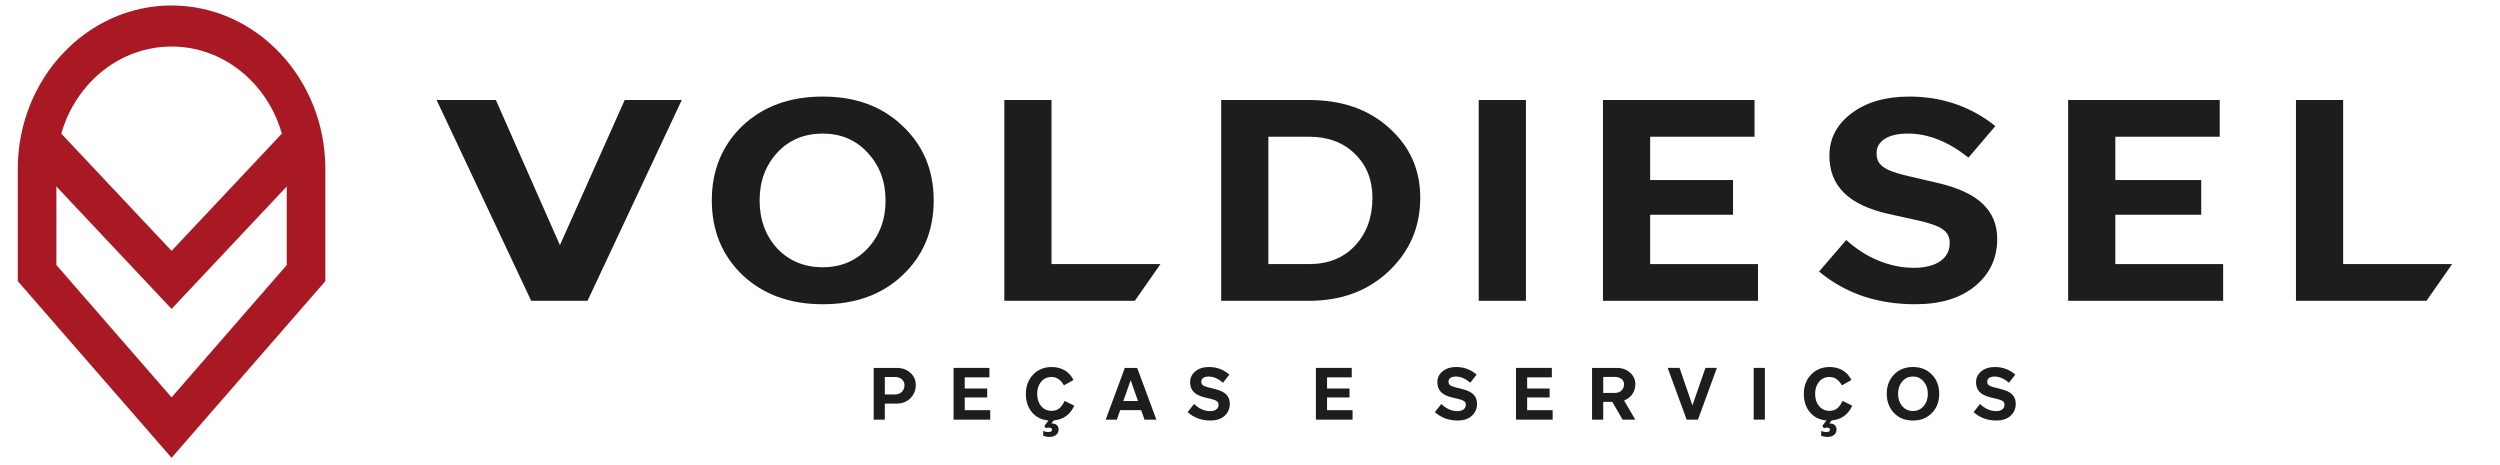 <?xml version="1.0" encoding="iso-8859-1"?>
<!-- Generator: Adobe Illustrator 16.0.0, SVG Export Plug-In . SVG Version: 6.00 Build 0)  -->
<!DOCTYPE svg PUBLIC "-//W3C//DTD SVG 1.1//EN" "http://www.w3.org/Graphics/SVG/1.1/DTD/svg11.dtd">
<svg version="1.1" xmlns="http://www.w3.org/2000/svg" xmlns:xlink="http://www.w3.org/1999/xlink" x="0px" y="0px" width="914px"
	 height="170.186px" viewBox="0 0 914 170.186" style="enable-background:new 0 0 914 170.186;" xml:space="preserve">
<g id="Camada_1">
</g>
<g id="Camada_1_1_">
</g>
<g id="Camada_1_2_">
	<g>
		<path style="fill-rule:evenodd;clip-rule:evenodd;fill:#A91924;" d="M104.831,96.904V61.771c0-24.68-18.889-44.758-42.104-44.758
			S20.623,37.091,20.623,61.771v35.134l42.104,48.365L104.831,96.904L104.831,96.904z M118.951,61.771v41.015l-56.225,64.588
			L6.5,102.785V61.771c0-32.958,25.223-59.77,56.226-59.77S118.951,28.813,118.951,61.771z"/>
		<polygon style="fill-rule:evenodd;clip-rule:evenodd;fill:#A91924;" points="113.972,58.465 62.726,112.941 11.479,58.465 
			21.465,47.851 62.726,91.713 103.987,47.851 		"/>
	</g>
	<g>
		<polygon style="fill-rule:evenodd;clip-rule:evenodd;fill:#1C1D1D;" points="194.209,109.975 159.621,36.566 181.289,36.566 
			204.707,89.628 228.393,36.566 249.254,36.566 214.801,109.975 		"/>
		<path style="fill-rule:evenodd;clip-rule:evenodd;fill:#1C1D1D;" d="M317.248,55.862c-4.342-4.719-9.827-7.027-16.452-7.027
			c-6.743,0-12.341,2.308-16.683,7.027c-4.227,4.614-6.397,10.381-6.397,17.408c0,7.026,2.171,12.9,6.397,17.514
			c4.342,4.615,9.939,6.922,16.683,6.922c6.625,0,12.11-2.307,16.452-6.922c4.343-4.72,6.514-10.488,6.514-17.514
			C323.762,66.349,321.591,60.581,317.248,55.862L317.248,55.862z M271.432,46.003c7.54-7.13,17.368-10.696,29.364-10.696
			s21.709,3.566,29.249,10.801c7.539,7.13,11.312,16.15,11.312,27.162c0,11.012-3.772,20.137-11.312,27.266
			c-7.429,7.133-17.253,10.697-29.249,10.697s-21.824-3.564-29.364-10.697c-7.427-7.129-11.197-16.254-11.197-27.266
			C260.234,62.258,264.005,53.135,271.432,46.003z"/>
		<polygon style="fill-rule:evenodd;clip-rule:evenodd;fill:#1C1D1D;" points="367.179,109.975 367.179,36.566 384.433,36.566 
			384.433,96.551 424.269,96.551 414.896,109.975 		"/>
		<polygon style="fill-rule:evenodd;clip-rule:evenodd;fill:#1C1D1D;" points="839.405,109.975 839.405,36.566 856.66,36.566 
			856.66,96.551 896.495,96.551 887.123,109.975 		"/>
		<path style="fill-rule:evenodd;clip-rule:evenodd;fill:#1C1D1D;" d="M495.368,56.281c-4.229-4.195-9.826-6.292-16.797-6.292
			h-14.854v46.562h14.854c6.971,0,12.568-2.203,16.797-6.712c4.227-4.509,6.396-10.382,6.396-17.513
			C501.765,65.719,499.595,60.371,495.368,56.281L495.368,56.281z M446.463,109.975v-73.41h32.108
			c11.998,0,21.709,3.356,29.251,10.173c7.654,6.815,11.424,15.311,11.424,25.587c0,10.696-3.885,19.61-11.539,26.848
			c-7.654,7.234-17.366,10.801-29.136,10.801H446.463z"/>
		<rect x="540.622" y="36.565" style="fill-rule:evenodd;clip-rule:evenodd;fill:#1C1D1D;" width="17.254" height="73.409"/>
		<polygon style="fill-rule:evenodd;clip-rule:evenodd;fill:#1C1D1D;" points="586.044,109.975 586.044,36.566 641.46,36.566 
			641.46,49.988 603.298,49.988 603.298,65.824 633.586,65.824 633.586,78.512 603.298,78.512 603.298,96.551 642.717,96.551 
			642.717,109.975 		"/>
		<path style="fill-rule:evenodd;clip-rule:evenodd;fill:#1C1D1D;" d="M722.062,104.625c-5.369,4.406-12.682,6.607-21.821,6.607
			c-13.826,0-25.481-3.881-35.192-11.955l9.94-11.537c6.971,6.398,15.882,10.173,24.679,10.173c8.343,0,13.142-3.461,13.142-9.019
			c0-4.195-2.515-6.292-11.998-8.39l-10.396-2.307c-14.626-3.253-21.596-10.278-21.596-21.29c0-6.187,2.628-11.326,7.997-15.414
			c5.371-4.091,12.455-6.188,21.254-6.188c11.881,0,22.622,3.67,31.42,10.801l-9.827,11.535c-7.312-5.872-14.738-8.808-22.166-8.808
			c-7.312,0-11.425,2.831-11.425,7.13c0,4.195,2.4,6.188,10.626,8.18l11.655,2.728c14.967,3.459,21.822,10.065,21.822,20.553
			C730.175,94.453,727.433,100.221,722.062,104.625z"/>
		<polygon style="fill-rule:evenodd;clip-rule:evenodd;fill:#1C1D1D;" points="756.112,109.975 756.112,36.566 811.527,36.566 
			811.527,49.988 773.365,49.988 773.365,65.824 804.766,65.824 804.766,78.512 773.365,78.512 773.365,96.551 812.783,96.551 
			812.783,109.975 		"/>
		<path style="fill-rule:evenodd;clip-rule:evenodd;fill:#1C1D1D;" d="M327.222,137.828h-3.729v6.377h3.729
			c2.056,0,3.459-1.404,3.459-3.377C330.681,139.07,329.277,137.828,327.222,137.828L327.222,137.828z M319.413,153.42v-18.916
			h8.458c1.998,0,3.648,0.596,4.972,1.811c1.324,1.189,1.974,2.676,1.974,4.432c0,1.918-0.676,3.541-2.001,4.865
			c-1.324,1.297-2.999,1.945-5.025,1.945h-4.297v5.863H319.413z"/>
		<polygon style="fill-rule:evenodd;clip-rule:evenodd;fill:#1C1D1D;" points="348.626,153.42 348.626,134.504 361.731,134.504 
			361.731,137.963 352.706,137.963 352.706,142.043 360.921,142.043 360.921,145.313 352.706,145.313 352.706,149.961 
			362.028,149.961 362.028,153.42 		"/>
		<path style="fill-rule:evenodd;clip-rule:evenodd;fill:#1C1D1D;" d="M381.811,155.744l1.513-2.027
			c-2.513-0.217-4.539-1.217-6.026-2.973c-1.486-1.783-2.243-4.025-2.243-6.701c0-2.838,0.865-5.188,2.622-7.053
			c1.756-1.863,4.054-2.811,6.835-2.811c3.595,0,6.512,1.73,7.945,4.756l-3.485,1.945c-1.189-2.08-2.62-3.053-4.567-3.053
			c-1.539,0-2.782,0.568-3.756,1.73c-0.972,1.16-1.458,2.621-1.458,4.404c0,1.836,0.486,3.35,1.458,4.512
			c0.974,1.162,2.243,1.73,3.783,1.73c2.163,0,3.567-1.027,4.783-3.623l3.54,1.73c-1.405,3.215-4.026,5.107-7.513,5.404
			l-0.864,1.107h0.162c1.54,0,2.486,0.838,2.486,2.162c0,1.703-1.299,2.756-3.351,2.756c-0.784,0-1.542-0.16-2.271-0.404v-1.758
			c0.838,0.299,1.244,0.381,1.891,0.381c0.894,0,1.325-0.299,1.325-0.867c0-0.512-0.432-0.756-1.108-0.756
			c-0.297,0-0.755,0.082-1.107,0.189L381.811,155.744z"/>
		<path style="fill-rule:evenodd;clip-rule:evenodd;fill:#1C1D1D;" d="M413.374,138.99l-2.676,7.619h5.351L413.374,138.99
			L413.374,138.99z M409.563,149.934l-1.242,3.486h-4.08l6.998-18.916h4.513l7.024,18.916h-4.349l-1.216-3.486H409.563z"/>
		<path style="fill-rule:evenodd;clip-rule:evenodd;fill:#1C1D1D;" d="M447.694,152.043c-1.271,1.135-3,1.699-5.162,1.699
			c-3.27,0-6.026-0.998-8.321-3.078l2.35-2.973c1.648,1.648,3.756,2.621,5.838,2.621c1.971,0,3.106-0.893,3.106-2.324
			c0-1.08-0.594-1.621-2.838-2.162l-2.458-0.596c-3.459-0.838-5.107-2.646-5.107-5.484c0-1.594,0.621-2.918,1.892-3.971
			c1.27-1.055,2.945-1.596,5.025-1.596c2.812,0,5.352,0.947,7.432,2.783l-2.324,2.973c-1.729-1.514-3.487-2.27-5.241-2.27
			c-1.729,0-2.703,0.729-2.703,1.838c0,1.08,0.569,1.594,2.513,2.107l2.757,0.701c3.54,0.893,5.162,2.594,5.162,5.297
			C449.613,149.42,448.964,150.906,447.694,152.043z"/>
		<polygon style="fill-rule:evenodd;clip-rule:evenodd;fill:#1C1D1D;" points="481.094,153.42 481.094,134.504 494.199,134.504 
			494.199,137.963 485.174,137.963 485.174,142.043 493.389,142.043 493.389,145.313 485.174,145.313 485.174,149.961 
			494.496,149.961 494.496,153.42 		"/>
		<path style="fill-rule:evenodd;clip-rule:evenodd;fill:#1C1D1D;" d="M538.087,152.043c-1.271,1.135-3,1.699-5.162,1.699
			c-3.271,0-6.026-0.998-8.323-3.078l2.352-2.973c1.647,1.648,3.756,2.621,5.837,2.621c1.972,0,3.107-0.893,3.107-2.324
			c0-1.08-0.595-1.621-2.839-2.162l-2.458-0.596c-3.46-0.838-5.107-2.646-5.107-5.484c0-1.594,0.621-2.918,1.892-3.971
			c1.271-1.055,2.946-1.596,5.026-1.596c2.812,0,5.351,0.947,7.431,2.783l-2.323,2.973c-1.729-1.514-3.487-2.27-5.241-2.27
			c-1.73,0-2.703,0.729-2.703,1.838c0,1.08,0.568,1.594,2.513,2.107l2.756,0.701c3.541,0.893,5.163,2.594,5.163,5.297
			C540.006,149.42,539.355,150.906,538.087,152.043z"/>
		<polygon style="fill-rule:evenodd;clip-rule:evenodd;fill:#1C1D1D;" points="554.246,153.42 554.246,134.504 567.352,134.504 
			567.352,137.963 558.327,137.963 558.327,142.043 566.541,142.043 566.541,145.313 558.327,145.313 558.327,149.961 
			567.649,149.961 567.649,153.42 		"/>
		<path style="fill-rule:evenodd;clip-rule:evenodd;fill:#1C1D1D;" d="M590.35,137.801h-4.215v5.863h4.215
			c2.025,0,3.405-1.297,3.405-3.16C593.755,138.883,592.375,137.801,590.35,137.801L590.35,137.801z M582.055,153.42v-18.916h8.998
			c1.973,0,3.594,0.568,4.863,1.703c1.298,1.135,1.947,2.539,1.973,4.217c0.026,2.701-1.566,5.025-4.134,5.998l4.108,6.998h-4.648
			l-3.757-6.486h-3.323v6.486H582.055z"/>
		<polygon style="fill-rule:evenodd;clip-rule:evenodd;fill:#1C1D1D;" points="616.644,153.42 609.699,134.504 614.05,134.504 
			618.752,148.178 623.508,134.504 627.694,134.504 620.777,153.42 		"/>
		<rect x="641.154" y="134.504" style="fill-rule:evenodd;clip-rule:evenodd;fill:#1C1D1D;" width="4.081" height="18.916"/>
		<path style="fill-rule:evenodd;clip-rule:evenodd;fill:#1C1D1D;" d="M666.232,155.744l1.514-2.027
			c-2.514-0.217-4.54-1.217-6.026-2.973c-1.487-1.783-2.243-4.025-2.243-6.701c0-2.838,0.865-5.188,2.622-7.053
			c1.756-1.863,4.053-2.811,6.835-2.811c3.594,0,6.512,1.73,7.945,4.756l-3.485,1.945c-1.189-2.08-2.622-3.053-4.567-3.053
			c-1.539,0-2.783,0.568-3.756,1.73c-0.973,1.16-1.459,2.621-1.459,4.404c0,1.836,0.486,3.35,1.459,4.512s2.242,1.73,3.783,1.73
			c2.163,0,3.568-1.027,4.783-3.623l3.539,1.73c-1.404,3.215-4.025,5.107-7.512,5.404l-0.865,1.107h0.162
			c1.541,0,2.488,0.838,2.488,2.162c0,1.703-1.299,2.756-3.352,2.756c-0.785,0-1.542-0.16-2.271-0.404v-1.758
			c0.838,0.299,1.243,0.381,1.892,0.381c0.893,0,1.323-0.299,1.323-0.867c0-0.512-0.431-0.756-1.107-0.756
			c-0.297,0-0.755,0.082-1.107,0.189L666.232,155.744z"/>
		<path style="fill-rule:evenodd;clip-rule:evenodd;fill:#1C1D1D;" d="M703.281,139.477c-1.027-1.217-2.324-1.811-3.892-1.811
			c-1.595,0-2.919,0.594-3.945,1.811c-0.999,1.188-1.515,2.676-1.515,4.486c0,1.809,0.516,3.324,1.515,4.512
			c1.026,1.189,2.351,1.783,3.945,1.783c1.567,0,2.864-0.594,3.892-1.783c1.026-1.217,1.54-2.703,1.54-4.512
			C704.821,142.18,704.308,140.691,703.281,139.477L703.281,139.477z M692.444,136.936c1.784-1.836,4.108-2.756,6.945-2.756
			s5.134,0.92,6.917,2.783c1.783,1.838,2.676,4.162,2.676,7c0,2.836-0.893,5.188-2.676,7.025c-1.757,1.838-4.08,2.756-6.917,2.756
			s-5.161-0.918-6.945-2.756c-1.757-1.838-2.647-4.189-2.647-7.025C689.797,141.125,690.688,138.773,692.444,136.936z"/>
		<path style="fill-rule:evenodd;clip-rule:evenodd;fill:#1C1D1D;" d="M735.033,152.043c-1.27,1.135-3,1.699-5.162,1.699
			c-3.27,0-6.025-0.998-8.32-3.078l2.35-2.973c1.648,1.648,3.756,2.621,5.837,2.621c1.971,0,3.107-0.893,3.107-2.324
			c0-1.08-0.595-1.621-2.839-2.162l-2.458-0.596c-3.458-0.838-5.107-2.646-5.107-5.484c0-1.594,0.622-2.918,1.893-3.971
			c1.27-1.055,2.945-1.596,5.025-1.596c2.811,0,5.351,0.947,7.431,2.783l-2.323,2.973c-1.729-1.514-3.486-2.27-5.242-2.27
			c-1.729,0-2.702,0.729-2.702,1.838c0,1.08,0.568,1.594,2.512,2.107l2.757,0.701c3.541,0.893,5.162,2.594,5.162,5.297
			C736.952,149.42,736.303,150.906,735.033,152.043z"/>
	</g>
</g>
<g id="Camada_1_3_">
</g>
<g id="Camada_1_4_">
</g>
<g id="Camada_1_5_">
</g>
<g id="Camada_1_6_">
</g>
<g id="Camada_1_7_">
</g>
<g id="Camada_1_8_">
</g>
<g id="Camada_1_9_">
</g>
<g id="Camada_1_10_">
</g>
<g id="Camada_1_11_">
</g>
<g id="Camada_1_12_">
</g>
<g id="Camada_1_13_">
</g>
</svg>
